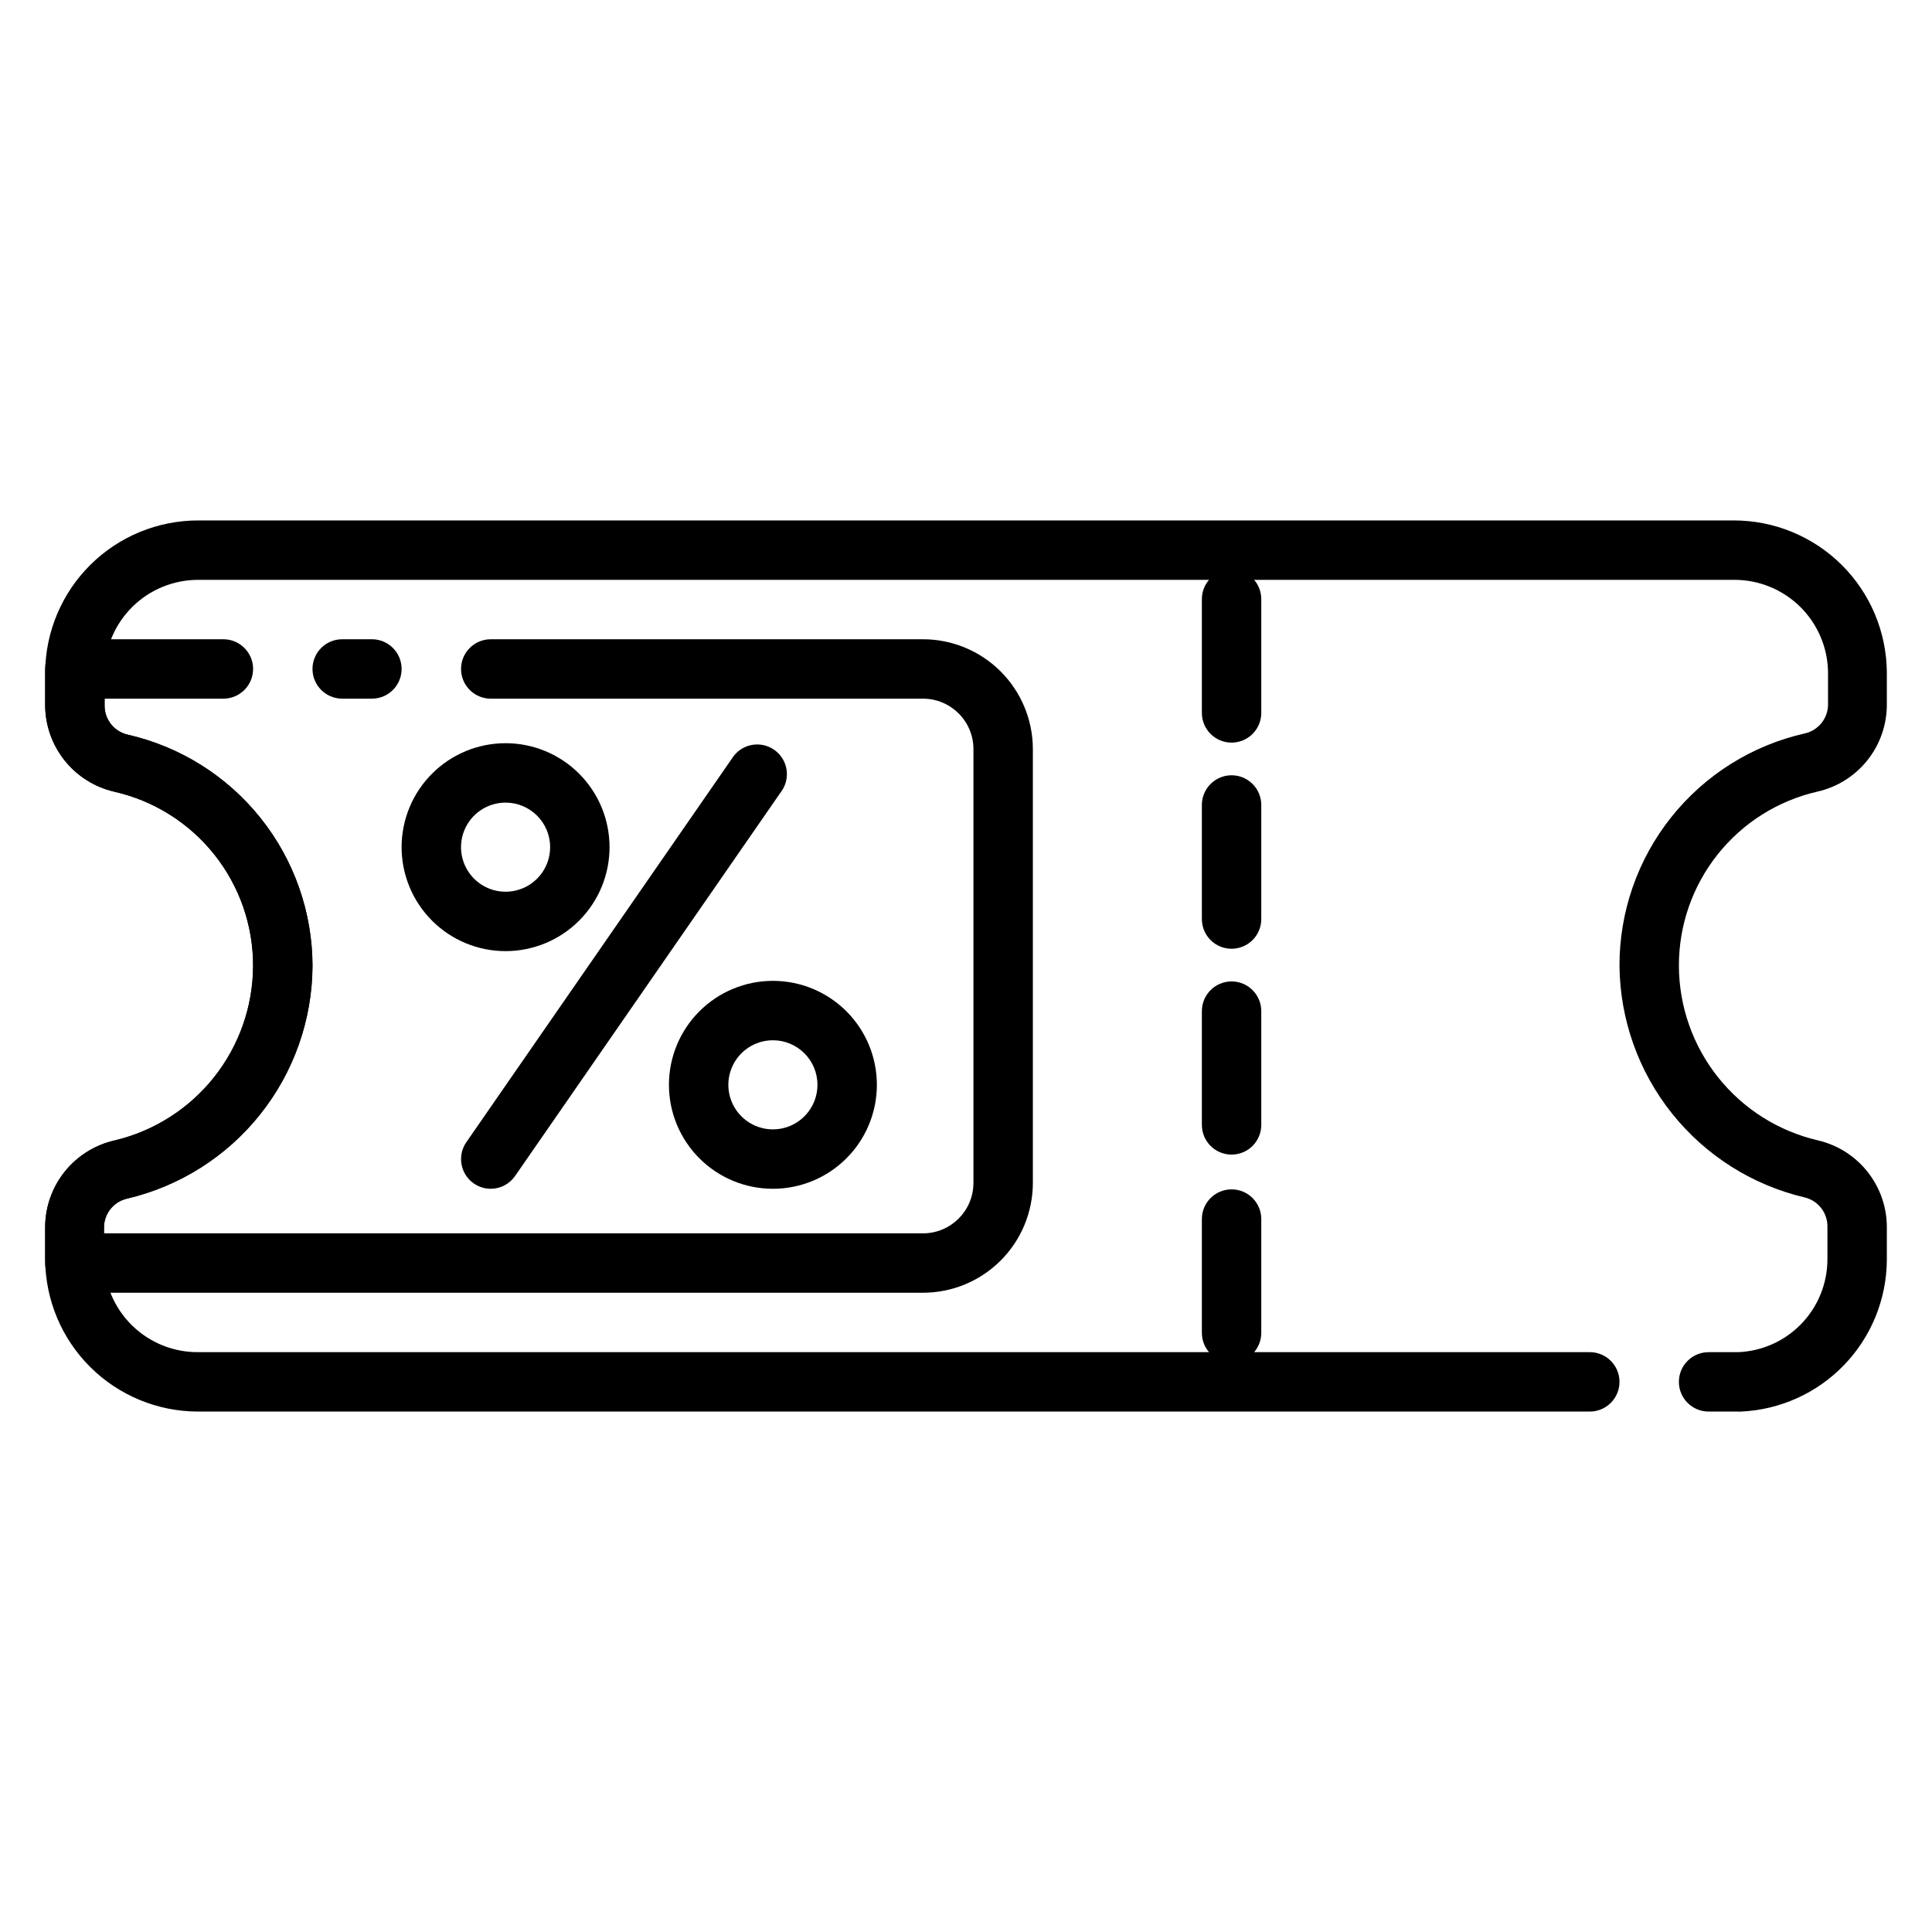 <?xml version="1.0" encoding="UTF-8"?>
<!-- Uploaded to: SVG Repo, www.svgrepo.com, Generator: SVG Repo Mixer Tools -->
<svg fill="#000000" width="800px" height="800px" version="1.1" viewBox="144 144 512 512" xmlns="http://www.w3.org/2000/svg">
 <g>
  <path d="m388.59 486.59h-224.75c-4.348 0-7.871-3.523-7.871-7.871v-9.523c0.016-5.363 1.855-10.562 5.219-14.738 3.363-4.18 8.047-7.086 13.281-8.25 10.398-2.488 19.656-8.395 26.293-16.773 6.641-8.379 10.27-18.746 10.312-29.434 0.031-10.746-3.602-21.18-10.301-29.578-6.699-8.402-16.059-14.27-26.539-16.633-5.191-1.207-9.824-4.137-13.141-8.309-3.312-4.176-5.121-9.348-5.125-14.676v-9.527c0-4.348 3.523-7.871 7.871-7.871h39.363c4.348 0 7.871 3.523 7.871 7.871s-3.523 7.871-7.871 7.871h-31.488v1.656c-0.102 3.727 2.43 7.016 6.059 7.871 13.914 3.156 26.34 10.941 35.25 22.082 8.91 11.141 13.773 24.977 13.793 39.242-0.078 14.297-4.969 28.148-13.879 39.328-8.91 11.184-21.324 19.039-35.242 22.309-3.66 0.824-6.231 4.121-6.141 7.871v1.34h217.04c7.391 0 13.379-5.992 13.379-13.383v-114.93c0-7.391-5.988-13.383-13.379-13.383h-114.54c-4.348 0-7.871-3.523-7.871-7.871s3.523-7.871 7.871-7.871h114.54c7.723 0 15.133 3.07 20.594 8.531 5.461 5.461 8.531 12.871 8.531 20.594v114.93c0 7.723-3.07 15.133-8.531 20.594-5.461 5.465-12.871 8.531-20.594 8.531z"/>
  <path d="m242.56 329.15h-7.871c-4.348 0-7.875-3.523-7.875-7.871s3.527-7.871 7.875-7.871h7.871c4.348 0 7.871 3.523 7.871 7.871s-3.523 7.871-7.871 7.871z"/>
  <path d="m470.38 340.8c-4.348 0-7.871-3.523-7.871-7.871v-30.152c0-4.348 3.523-7.871 7.871-7.871s7.871 3.523 7.871 7.871v30.152c0 2.086-0.828 4.09-2.305 5.566-1.477 1.477-3.481 2.305-5.566 2.305z"/>
  <path d="m470.38 395.43c-4.348 0-7.871-3.523-7.871-7.871v-30.23c0-4.348 3.523-7.871 7.871-7.871s7.871 3.523 7.871 7.871v30.23c0 2.086-0.828 4.09-2.305 5.566-1.477 1.473-3.481 2.305-5.566 2.305z"/>
  <path d="m470.38 505.09c-4.348 0-7.871-3.523-7.871-7.871v-30.152c0-4.348 3.523-7.871 7.871-7.871s7.871 3.523 7.871 7.871v30.152c0 2.086-0.828 4.09-2.305 5.566-1.477 1.477-3.481 2.305-5.566 2.305z"/>
  <path d="m470.38 449.98c-4.348 0-7.871-3.523-7.871-7.871v-30.148c0-4.348 3.523-7.871 7.871-7.871s7.871 3.523 7.871 7.871v30.148c0 2.09-0.828 4.09-2.305 5.566-1.477 1.477-3.481 2.305-5.566 2.305z"/>
  <path d="m603.49 518.08h-6.691c-4.348 0-7.875-3.523-7.875-7.871 0-4.348 3.527-7.871 7.875-7.871h7.871c6.356-0.266 12.363-2.977 16.766-7.57 4.398-4.594 6.856-10.707 6.852-17.07v-8.5c0.098-3.731-2.434-7.016-6.062-7.875-13.852-3.269-26.207-11.086-35.098-22.203-8.891-11.113-13.801-24.887-13.945-39.117-0.047-14.332 4.793-28.25 13.727-39.453 8.93-11.207 21.414-19.035 35.395-22.188 3.66-0.824 6.231-4.117 6.141-7.871v-8.422c-0.105-6.535-2.785-12.766-7.457-17.336-4.672-4.57-10.961-7.109-17.496-7.066h-406.98c-6.512-0.004-12.758 2.555-17.398 7.121-4.637 4.566-7.297 10.773-7.398 17.281v8.738c-0.102 3.727 2.43 7.016 6.059 7.871 13.914 3.156 26.34 10.941 35.25 22.082 8.91 11.141 13.773 24.977 13.793 39.242-0.078 14.297-4.969 28.148-13.879 39.328-8.91 11.184-21.324 19.039-35.242 22.309-3.66 0.824-6.231 4.121-6.141 7.871v8.422c0.105 6.539 2.785 12.766 7.457 17.336 4.676 4.57 10.961 7.113 17.5 7.07h368.8c4.348 0 7.871 3.523 7.871 7.871 0 4.348-3.523 7.871-7.871 7.871h-368.8c-10.684 0-20.938-4.215-28.531-11.734-7.59-7.516-11.906-17.727-12.012-28.414v-8.734c0.016-5.363 1.855-10.562 5.219-14.738 3.363-4.18 8.047-7.086 13.281-8.25 10.398-2.488 19.656-8.395 26.293-16.773 6.641-8.379 10.27-18.746 10.312-29.434 0.031-10.746-3.602-21.18-10.301-29.578-6.699-8.402-16.059-14.27-26.539-16.633-5.191-1.207-9.824-4.137-13.141-8.309-3.312-4.176-5.121-9.348-5.125-14.676v-8.738c0.105-10.684 4.422-20.895 12.012-28.414 7.594-7.516 17.848-11.734 28.531-11.734h406.98c10.684 0 20.934 4.219 28.527 11.734 7.59 7.519 11.906 17.73 12.012 28.414v8.738c-0.012 5.352-1.84 10.539-5.188 14.715s-8.012 7.094-13.234 8.27c-10.449 2.394-19.777 8.273-26.441 16.672-6.668 8.398-10.281 18.816-10.242 29.539 0.043 10.723 3.703 21.121 10.387 29.508 6.688 8.387 16.008 14.27 26.457 16.699 5.191 1.207 9.82 4.137 13.137 8.312 3.316 4.172 5.121 9.344 5.125 14.676v8.734c-0.07 10.371-4.121 20.32-11.312 27.789-7.191 7.473-16.98 11.895-27.34 12.359z"/>
  <path d="m348.83 459.04c-7.309 0-14.316-2.902-19.484-8.07-5.168-5.168-8.07-12.176-8.07-19.48 0-7.309 2.902-14.316 8.07-19.484 5.168-5.168 12.176-8.07 19.484-8.07 7.305 0 14.312 2.902 19.48 8.07 5.168 5.168 8.07 12.176 8.07 19.484 0 7.305-2.902 14.312-8.07 19.48s-12.176 8.07-19.48 8.07zm0-39.359c-4.777 0-9.082 2.875-10.91 7.289-1.828 4.41-0.816 9.492 2.559 12.867 3.379 3.379 8.457 4.387 12.867 2.559 4.414-1.828 7.289-6.133 7.289-10.906 0-6.523-5.285-11.809-11.805-11.809z"/>
  <path d="m277.98 396.06c-7.305 0-14.312-2.902-19.48-8.07-5.168-5.168-8.07-12.176-8.07-19.48 0-7.309 2.902-14.316 8.07-19.484 5.168-5.168 12.176-8.07 19.48-8.07 7.309 0 14.316 2.902 19.484 8.07 5.168 5.168 8.07 12.176 8.07 19.484 0 7.305-2.902 14.312-8.07 19.48-5.168 5.168-12.176 8.07-19.484 8.07zm0-39.359c-4.773 0-9.078 2.875-10.906 7.289-1.828 4.41-0.82 9.492 2.559 12.867 3.375 3.379 8.457 4.387 12.867 2.559 4.414-1.824 7.289-6.133 7.289-10.906 0-6.523-5.285-11.809-11.809-11.809z"/>
  <path d="m274.05 459.04c-2.926-0.004-5.609-1.633-6.965-4.227-1.355-2.598-1.16-5.727 0.508-8.133l70.848-102.34c2.566-3.312 7.277-4.031 10.715-1.641 3.441 2.391 4.406 7.055 2.195 10.613l-70.848 102.34c-1.469 2.117-3.879 3.383-6.453 3.387z"/>
 </g>
</svg>